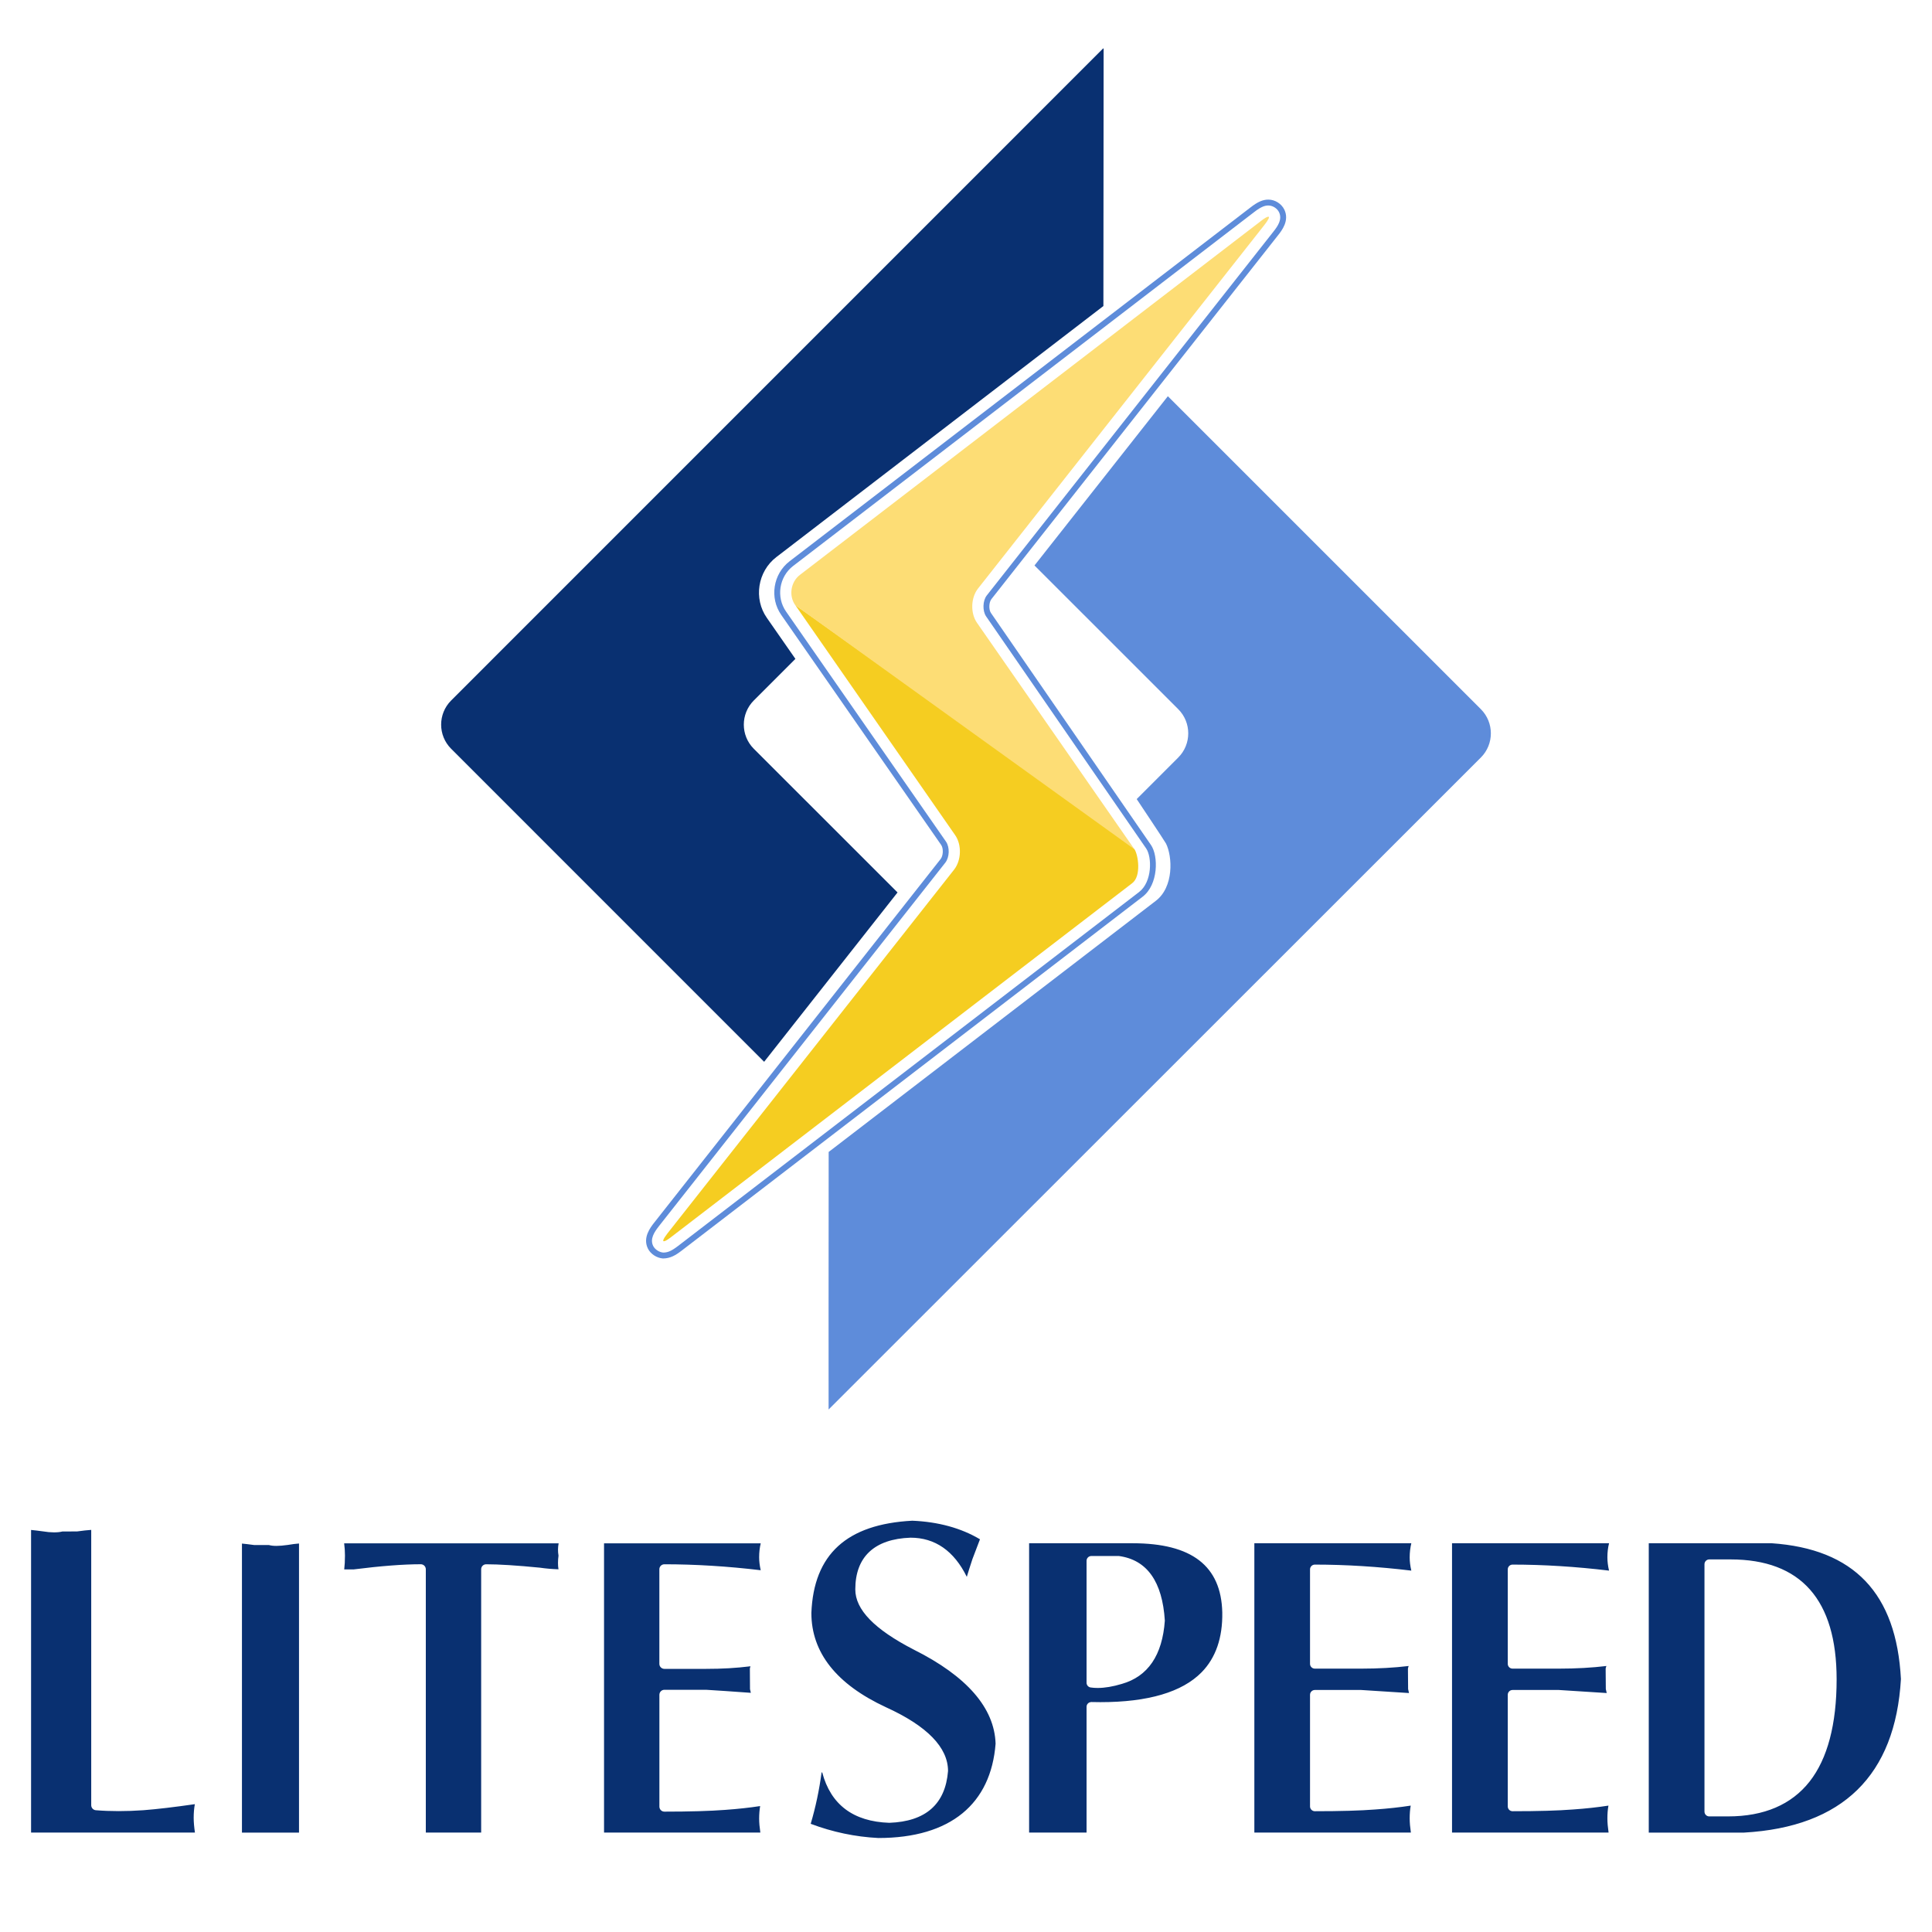 <?xml version="1.0" encoding="UTF-8"?>
<svg xmlns="http://www.w3.org/2000/svg" width="60" height="60" viewBox="0 0 60 60" fill="none">
  <rect width="60" height="60" fill="white"></rect>
  <path d="M45.991 22.026L36.269 12.305L32.127 17.561L36.593 22.026C37.005 22.438 37.005 23.112 36.593 23.524L35.301 24.816C35.301 24.816 36.171 26.119 36.212 26.198C36.412 26.601 36.461 27.547 35.891 27.979L25.735 35.775C25.733 38.391 25.73 43.771 25.733 43.773C25.735 43.774 45.991 23.524 45.991 23.524C46.403 23.111 46.403 22.439 45.991 22.026Z" fill="#5E8CDA"></path>
  <path d="M23.408 23.252C22.997 22.84 22.997 22.169 23.408 21.756L24.702 20.462L23.818 19.192C23.396 18.595 23.528 17.746 24.11 17.301L34.267 9.504L34.274 1.512L34.268 1.507L34.263 1.5L14.009 21.756C13.597 22.169 13.597 22.84 14.01 23.253L23.731 32.975L27.874 27.716L23.408 23.252Z" fill="#093071"></path>
  <path d="M30.173 29.664L25.473 34.364L30.173 29.664Z" fill="white"></path>
  <path d="M39.389 6.382C39.525 6.382 39.661 6.468 39.721 6.589C39.828 6.81 39.687 7.017 39.546 7.195L30.645 18.492C30.517 18.656 30.508 18.972 30.625 19.143C30.625 19.143 35.429 26.109 35.594 26.348C35.777 26.611 35.789 27.389 35.371 27.706L21.062 38.691C20.858 38.848 20.742 38.898 20.601 38.9C20.473 38.891 20.34 38.804 20.285 38.694C20.178 38.476 20.32 38.264 20.46 38.084L29.359 26.789C29.488 26.619 29.499 26.316 29.38 26.139L24.413 18.994C24.098 18.546 24.196 17.91 24.632 17.576L38.945 6.589C39.177 6.408 39.295 6.382 39.389 6.382ZM39.389 6.199C39.217 6.199 39.056 6.27 38.833 6.444L24.521 17.431C24.008 17.824 23.892 18.571 24.264 19.099L29.23 26.242C29.303 26.352 29.294 26.57 29.213 26.677L20.316 37.971C20.198 38.122 19.954 38.436 20.121 38.775C20.204 38.944 20.396 39.069 20.589 39.083C20.813 39.081 20.972 38.991 21.173 38.837L35.483 27.85C35.977 27.475 35.979 26.582 35.745 26.243C35.579 26.005 30.776 19.038 30.776 19.038C30.702 18.932 30.71 18.706 30.79 18.605L39.689 7.309C39.806 7.161 40.051 6.852 39.886 6.509C39.794 6.324 39.596 6.199 39.389 6.199Z" fill="#5E8CDA"></path>
  <path d="M35.232 26.373C35.348 26.548 35.451 27.208 35.162 27.428L20.849 38.413C20.729 38.507 20.651 38.551 20.618 38.548C20.569 38.551 20.604 38.464 20.736 38.295L29.632 27.005C29.857 26.715 29.871 26.237 29.665 25.939L24.699 18.793C24.699 18.793 35.116 26.198 35.232 26.373Z" fill="#F5CD21"></path>
  <path d="M35.231 26.375L30.34 19.34C30.133 19.041 30.149 18.563 30.372 18.279L39.269 6.984C39.401 6.815 39.436 6.73 39.388 6.73C39.352 6.73 39.274 6.772 39.156 6.866L24.844 17.852C24.556 18.072 24.489 18.499 24.698 18.795L35.231 26.375Z" fill="#FDDD75"></path>
  <path d="M2.833 47.512V56.063C2.833 56.143 2.895 56.211 2.974 56.218C3.425 56.255 3.925 56.255 4.451 56.218C4.88 56.185 5.404 56.123 6.051 56.03C6.027 56.16 6.015 56.301 6.015 56.454C6.015 56.584 6.029 56.741 6.054 56.912H0.965V47.514C1.062 47.523 1.187 47.538 1.342 47.559C1.567 47.598 1.799 47.599 1.937 47.562L2.395 47.56C2.569 47.536 2.714 47.52 2.833 47.512ZM8.933 47.98C8.661 48.018 8.48 48.019 8.35 47.982H7.892C7.731 47.96 7.607 47.946 7.514 47.937V56.913H9.286V47.935C9.184 47.943 9.068 47.957 8.933 47.98ZM10.688 47.928C10.705 48.056 10.713 48.183 10.713 48.307C10.713 48.471 10.705 48.616 10.69 48.739H10.986C11.824 48.633 12.528 48.579 13.068 48.579C13.154 48.579 13.224 48.649 13.224 48.734V56.912H14.943V48.734C14.943 48.649 15.012 48.58 15.098 48.58C15.491 48.58 16.053 48.615 16.77 48.686C16.951 48.713 17.143 48.729 17.344 48.736C17.324 48.613 17.324 48.47 17.345 48.312C17.323 48.184 17.324 48.056 17.349 47.929H10.688V47.928ZM18.759 47.928V56.912H23.613C23.589 56.75 23.576 56.602 23.576 56.481C23.576 56.341 23.587 56.21 23.607 56.089C23.276 56.14 22.908 56.18 22.514 56.208C22.055 56.243 21.422 56.262 20.633 56.262C20.547 56.262 20.478 56.192 20.478 56.106V52.633C20.478 52.548 20.547 52.478 20.633 52.478H21.932C22.364 52.504 22.713 52.529 23.06 52.554L23.318 52.572C23.311 52.538 23.302 52.499 23.292 52.458L23.288 51.833C23.288 51.815 23.29 51.798 23.296 51.783C23.3 51.771 23.303 51.759 23.307 51.748C22.85 51.804 22.431 51.828 21.931 51.828H20.633C20.547 51.828 20.477 51.758 20.477 51.673V48.734C20.477 48.649 20.547 48.58 20.633 48.58C21.591 48.58 22.596 48.642 23.625 48.765C23.592 48.623 23.576 48.487 23.576 48.361C23.576 48.21 23.592 48.065 23.625 47.929H18.759V47.928ZM30.919 54.151C30.883 53.042 30.029 52.057 28.379 51.231C27.156 50.601 26.562 49.989 26.562 49.361C26.562 48.35 27.155 47.794 28.277 47.754C29.039 47.754 29.627 48.163 30.025 48.97C30.067 48.829 30.124 48.647 30.2 48.418C30.292 48.176 30.369 47.973 30.434 47.804C29.848 47.455 29.141 47.261 28.332 47.227C26.296 47.334 25.269 48.272 25.198 50.093C25.198 51.32 25.975 52.305 27.51 53.018C28.792 53.601 29.442 54.268 29.442 55.001C29.36 56.031 28.747 56.569 27.617 56.609C26.499 56.571 25.8 56.045 25.535 55.045H25.515C25.443 55.588 25.33 56.124 25.177 56.64C25.857 56.897 26.562 57.045 27.277 57.081C29.531 57.081 30.775 56.012 30.919 54.151ZM33.888 52.858C33.861 52.861 33.822 52.867 33.789 52.9C33.76 52.928 33.744 52.967 33.744 53.007V56.912H31.96V47.927H35.173C37.013 47.927 37.925 48.63 37.959 50.075C37.972 50.861 37.756 51.487 37.317 51.934C36.712 52.55 35.655 52.862 34.173 52.862C34.082 52.862 33.99 52.86 33.888 52.858ZM33.872 52.406C33.941 52.417 34.014 52.421 34.09 52.421C34.309 52.421 34.561 52.379 34.84 52.295C35.65 52.064 36.099 51.406 36.175 50.33C36.099 49.116 35.621 48.441 34.746 48.323H33.893C33.811 48.323 33.744 48.39 33.744 48.472V52.26C33.744 52.333 33.799 52.396 33.872 52.406ZM45.094 47.927V56.912H49.956C49.932 56.749 49.919 56.598 49.919 56.474C49.919 56.331 49.929 56.197 49.952 56.075C49.616 56.127 49.246 56.168 48.851 56.195C48.388 56.231 47.774 56.249 46.974 56.249C46.891 56.249 46.825 56.182 46.825 56.1V52.633C46.825 52.551 46.891 52.484 46.974 52.484H48.413C48.954 52.517 49.447 52.548 49.898 52.579C49.89 52.541 49.882 52.5 49.87 52.455L49.865 51.833C49.865 51.816 49.867 51.8 49.873 51.785C49.878 51.769 49.883 51.754 49.888 51.739C49.438 51.793 48.943 51.821 48.413 51.821H46.974C46.891 51.821 46.825 51.754 46.825 51.673V48.738C46.825 48.657 46.891 48.59 46.974 48.59C47.934 48.59 48.941 48.653 49.97 48.777C49.936 48.632 49.919 48.494 49.919 48.365C49.919 48.211 49.936 48.064 49.971 47.926L45.094 47.927ZM54.164 56.913H51.204V47.927L55.012 47.926C57.58 48.1 58.895 49.483 59.035 52.144C58.862 55.136 57.224 56.739 54.164 56.913ZM57.038 52.153C57.038 49.683 55.929 48.429 53.742 48.429H53.082C53.001 48.429 52.934 48.497 52.934 48.578V56.261C52.934 56.343 53.001 56.41 53.082 56.41H53.666C54.783 56.41 55.636 56.045 56.2 55.326C56.755 54.618 57.038 53.55 57.038 52.153ZM38.955 47.927V56.912H43.816C43.792 56.749 43.779 56.598 43.779 56.474C43.779 56.331 43.789 56.197 43.811 56.075C43.475 56.127 43.105 56.168 42.711 56.195C42.248 56.231 41.634 56.249 40.833 56.249C40.752 56.249 40.684 56.182 40.684 56.1V52.633C40.684 52.551 40.752 52.484 40.833 52.484H42.273C42.815 52.517 43.307 52.548 43.758 52.579C43.75 52.541 43.741 52.5 43.73 52.455L43.725 51.833C43.725 51.816 43.728 51.8 43.733 51.785C43.739 51.769 43.743 51.754 43.747 51.739C43.298 51.793 42.803 51.821 42.273 51.821H40.833C40.752 51.821 40.684 51.754 40.684 51.673V48.738C40.684 48.657 40.752 48.59 40.833 48.59C41.793 48.59 42.8 48.653 43.83 48.777C43.796 48.632 43.779 48.494 43.779 48.365C43.779 48.211 43.797 48.064 43.83 47.926L38.955 47.927Z" fill="#093071"></path>
</svg>
